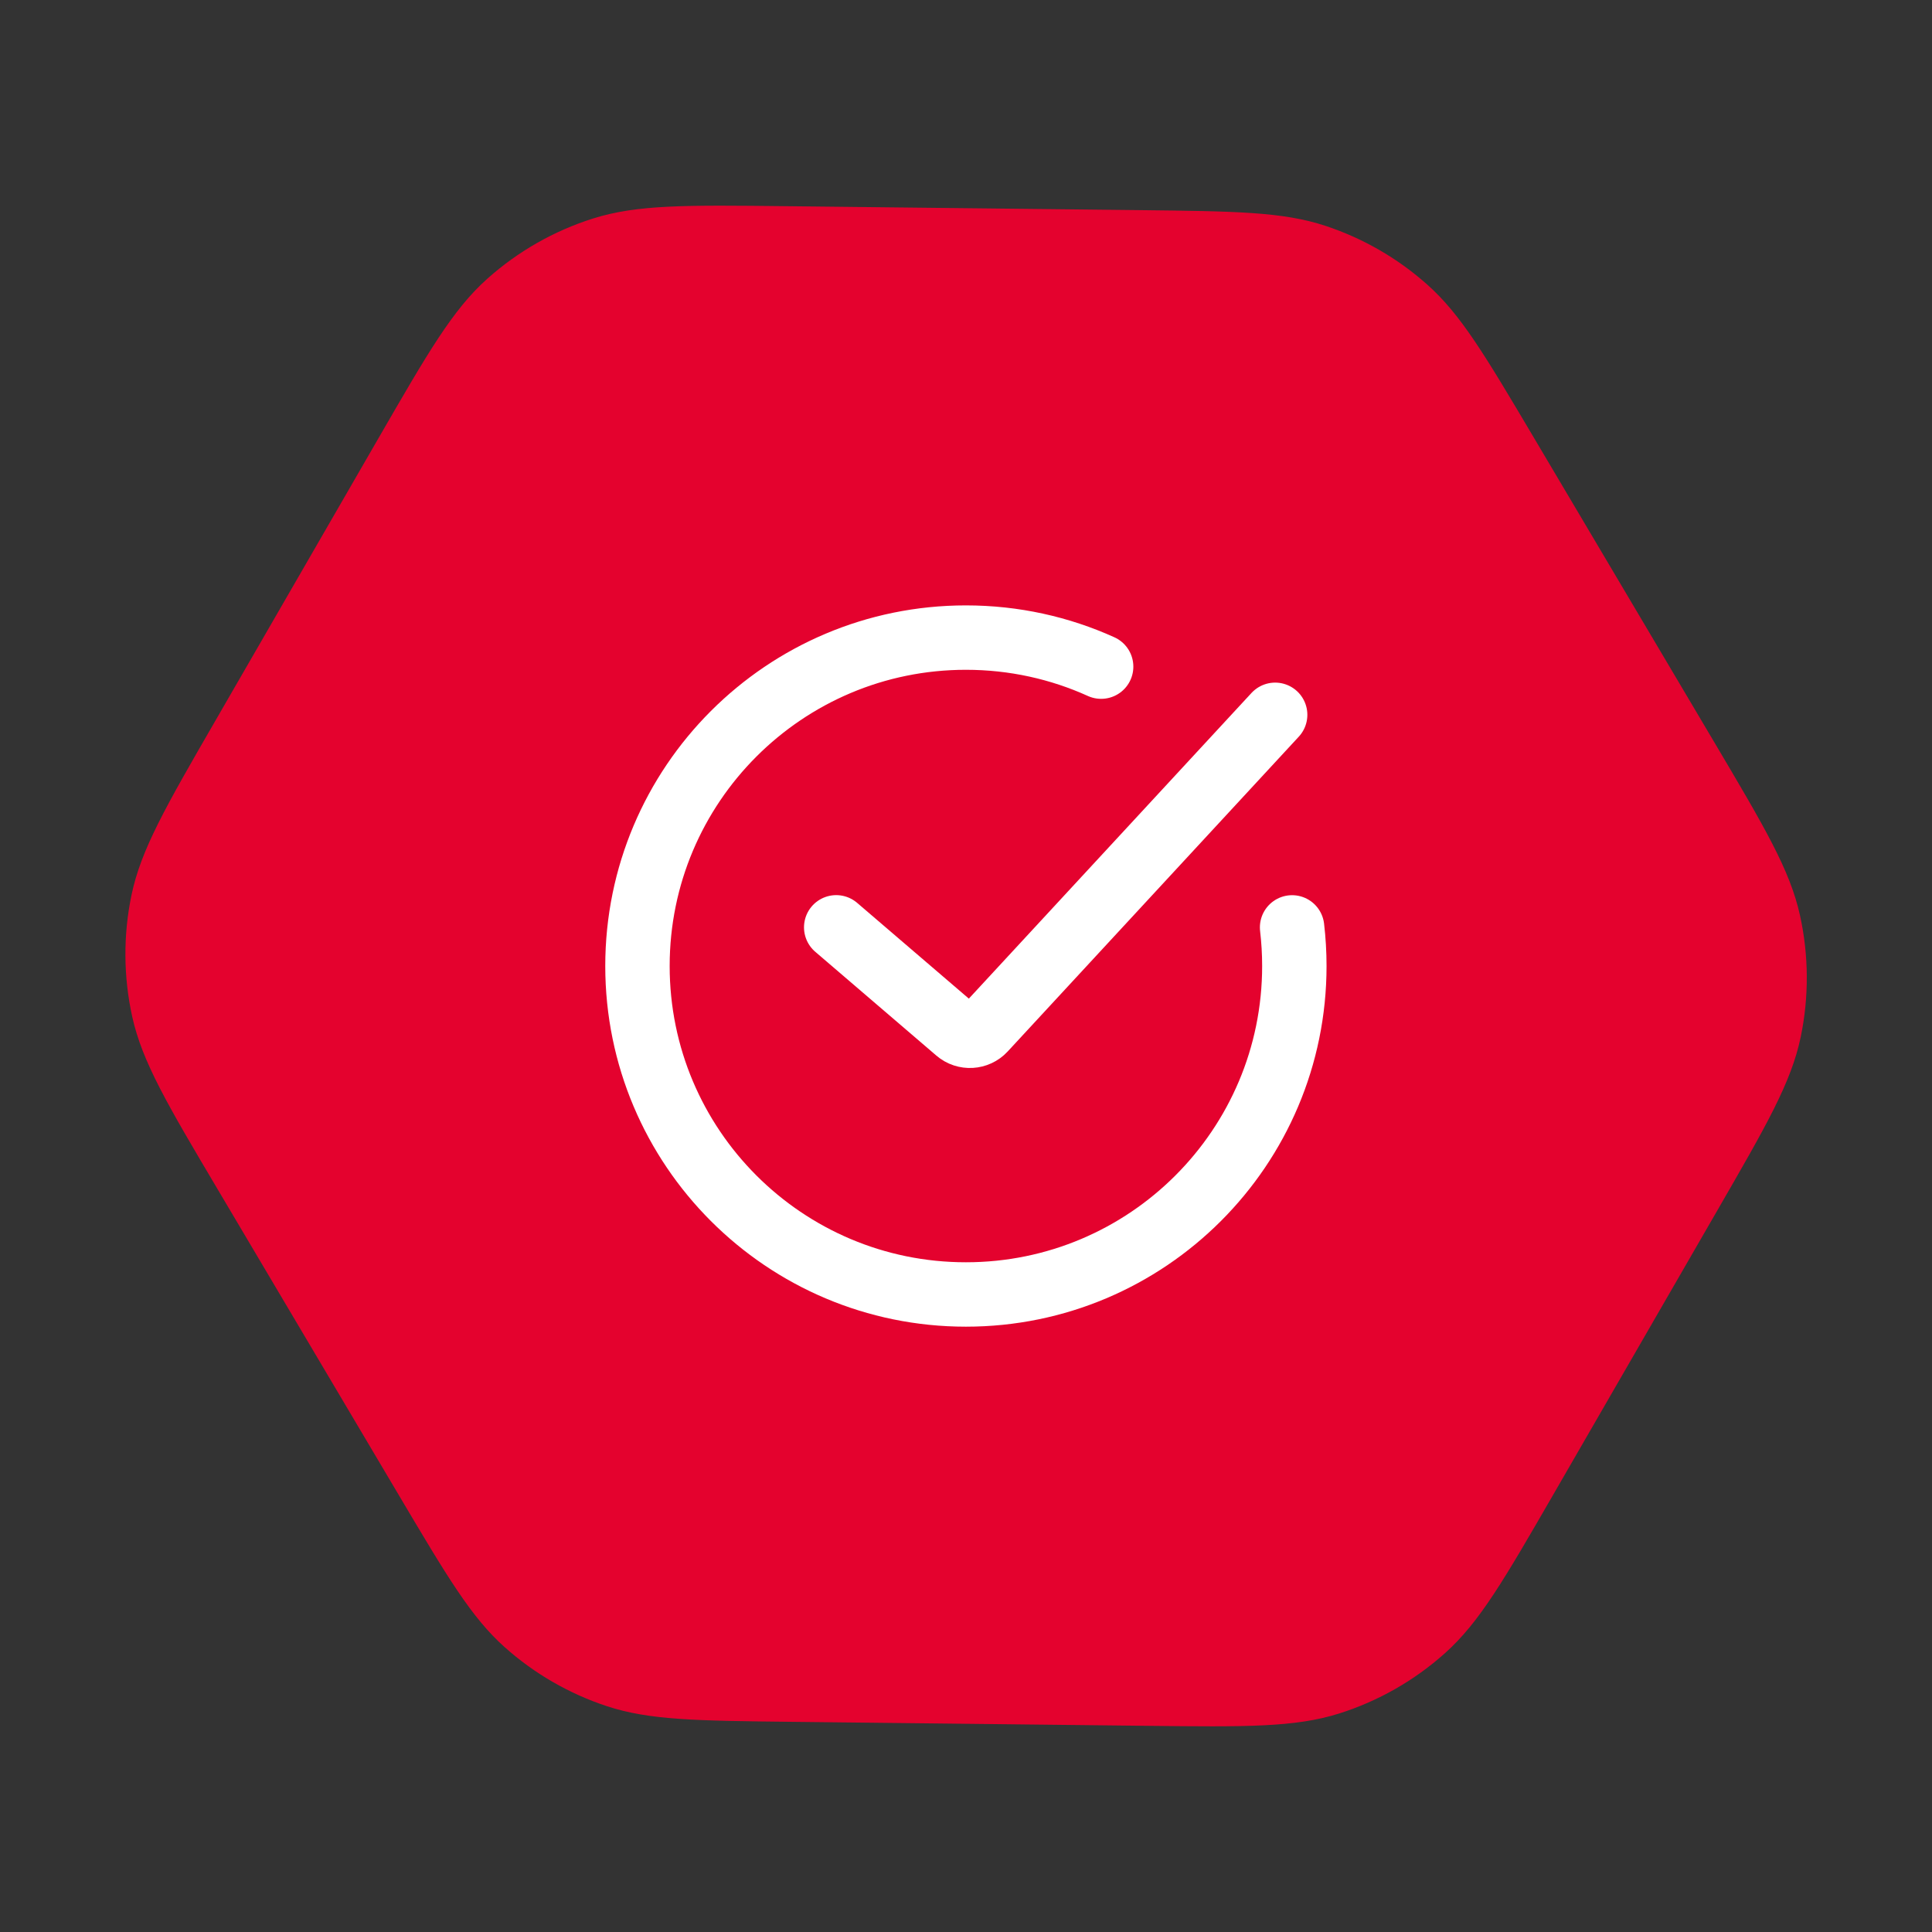 <svg width="60" height="60" viewBox="0 0 60 60" fill="none" xmlns="http://www.w3.org/2000/svg">
<rect x="0" y="0" width="60" height="60" fill="#333333" stroke="none"/>
<g clip-path="url(#clip0_1873_440)">
<path d="M35.404 6.526C38.358 6.56 39.836 6.576 41.16 7.013C42.332 7.4 43.412 8.023 44.332 8.845C45.373 9.773 46.126 11.044 47.632 13.586L53.246 23.063C54.808 25.701 55.59 27.02 55.9 28.427C56.175 29.672 56.182 30.961 55.922 32.209C55.627 33.619 54.86 34.947 53.327 37.602L48.249 46.398C46.716 49.053 45.949 50.381 44.875 51.341C43.925 52.191 42.805 52.829 41.59 53.214C40.216 53.648 38.683 53.631 35.617 53.597L24.603 53.473C21.648 53.44 20.171 53.424 18.847 52.987C17.675 52.6 16.595 51.977 15.674 51.155C14.634 50.227 13.881 48.956 12.375 46.414L6.761 36.937C5.198 34.299 4.417 32.98 4.106 31.573C3.832 30.328 3.824 29.039 4.085 27.791C4.38 26.381 5.147 25.053 6.68 22.398L11.758 13.602C13.291 10.947 14.057 9.619 15.132 8.658C16.082 7.809 17.202 7.17 18.417 6.786C19.791 6.351 21.324 6.369 24.39 6.403L35.404 6.526Z" fill="#E4022E"/>
<path d="M34.197 20.703C32.916 20.123 31.494 19.801 29.997 19.801C24.364 19.801 19.797 24.367 19.797 30.001C19.797 35.634 24.364 40.201 29.997 40.201C35.63 40.201 40.197 35.634 40.197 30.001C40.197 29.595 40.173 29.194 40.127 28.801" stroke="white" stroke-width="2" stroke-linecap="round"/>
<path d="M25.969 28.799L29.73 32.023C29.975 32.233 30.342 32.212 30.561 31.975L39.601 22.199" stroke="white" stroke-width="2" stroke-linecap="round"/>
</g>
<defs>
<clipPath id="clip0_1873_440">
<rect width="60" height="60" fill="white"/>
</clipPath>
</defs>
</svg>
